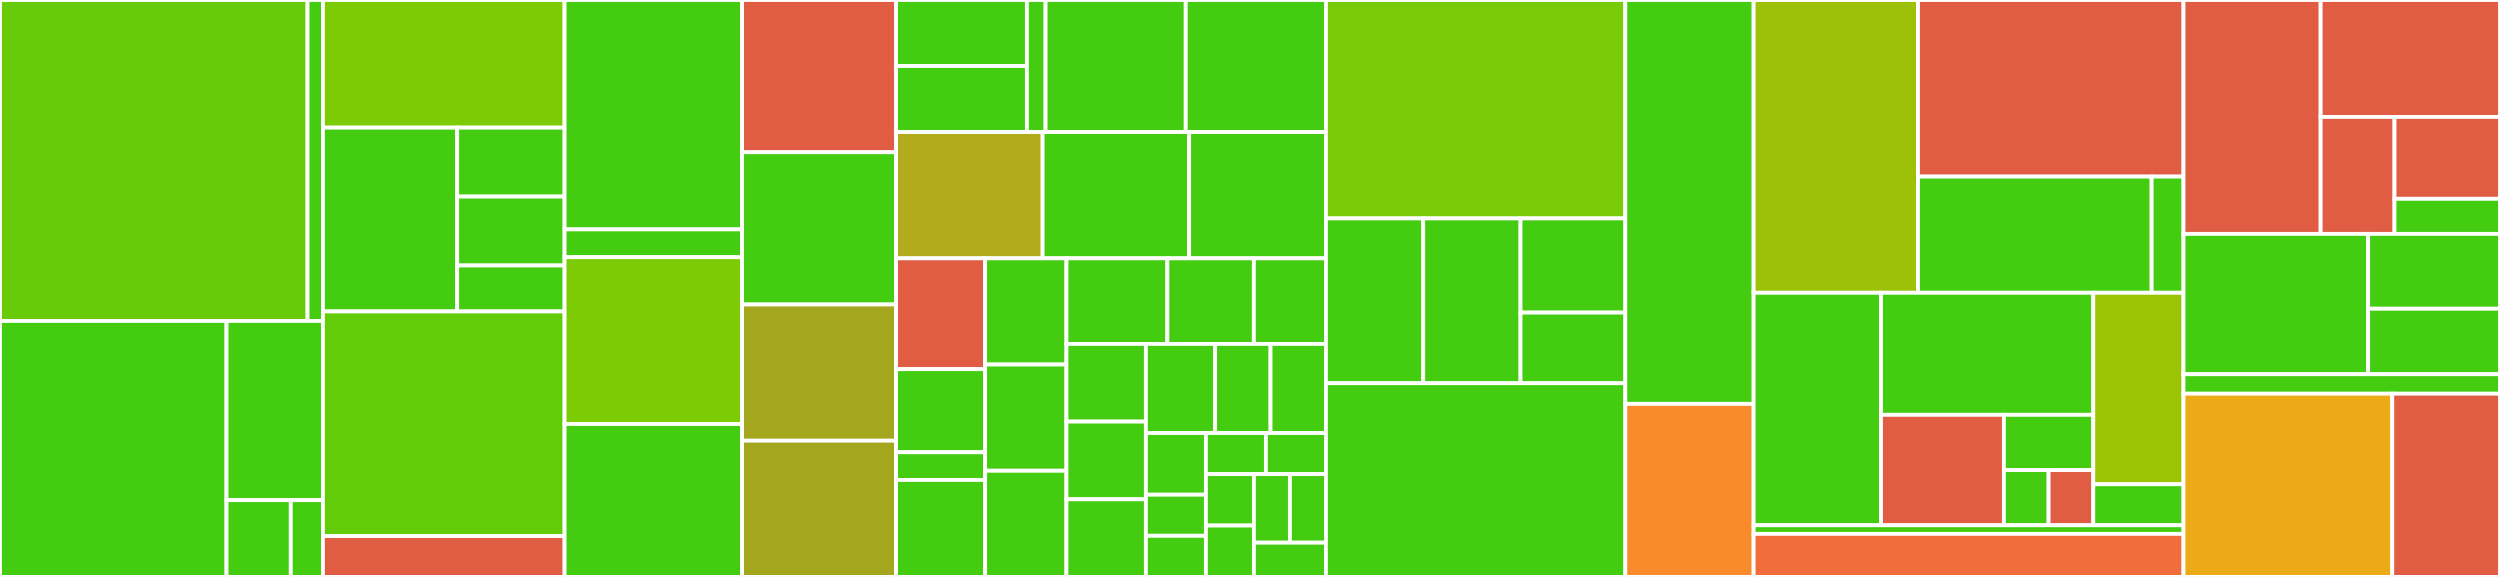 <svg baseProfile="full" width="650" height="150" viewBox="0 0 650 150" version="1.1"
xmlns="http://www.w3.org/2000/svg" xmlns:ev="http://www.w3.org/2001/xml-events"
xmlns:xlink="http://www.w3.org/1999/xlink">

<rect x="0" y="0" width="650" height="150" fill="#333333" stroke="none"/>

<style>rect.s{mask:url(#mask);}</style>
<defs>
  <pattern id="white" width="4" height="4" patternUnits="userSpaceOnUse" patternTransform="rotate(45)">
    <rect width="2" height="2" transform="translate(0,0)" fill="white"></rect>
  </pattern>
  <mask id="mask">
    <rect x="0" y="0" width="100%" height="100%" fill="url(#white)"></rect>
  </mask>
</defs>

<rect x="0" y="0" width="79.963" height="83.444" fill="#68cb09" stroke="white" stroke-width="1" class=" tooltipped" data-content="react-jsx-highcharts/src/components/Series/Series.js"><title>react-jsx-highcharts/src/components/Series/Series.js</title></rect>
<rect x="79.963" y="0" width="3.998" height="83.444" fill="#4c1" stroke="white" stroke-width="1" class=" tooltipped" data-content="react-jsx-highcharts/src/components/Series/createProvidedSeries.js"><title>react-jsx-highcharts/src/components/Series/createProvidedSeries.js</title></rect>
<rect x="0" y="83.444" width="58.898" height="66.556" fill="#4c1" stroke="white" stroke-width="1" class=" tooltipped" data-content="react-jsx-highcharts/src/components/Axis/Axis.js"><title>react-jsx-highcharts/src/components/Axis/Axis.js</title></rect>
<rect x="58.898" y="83.444" width="25.063" height="46.589" fill="#4c1" stroke="white" stroke-width="1" class=" tooltipped" data-content="react-jsx-highcharts/src/components/Axis/AxisTitle.js"><title>react-jsx-highcharts/src/components/Axis/AxisTitle.js</title></rect>
<rect x="58.898" y="130.033" width="16.709" height="19.967" fill="#4c1" stroke="white" stroke-width="1" class=" tooltipped" data-content="react-jsx-highcharts/src/components/Axis/createProvidedAxis.js"><title>react-jsx-highcharts/src/components/Axis/createProvidedAxis.js</title></rect>
<rect x="75.606" y="130.033" width="8.354" height="19.967" fill="#4c1" stroke="white" stroke-width="1" class=" tooltipped" data-content="react-jsx-highcharts/src/components/Axis/index.js"><title>react-jsx-highcharts/src/components/Axis/index.js</title></rect>
<rect x="83.961" y="0" width="62.831" height="33.186" fill="#7dcb05" stroke="white" stroke-width="1" class=" tooltipped" data-content="react-jsx-highcharts/src/components/PlotBandLine/UsePlotBandLineLifecycle.js"><title>react-jsx-highcharts/src/components/PlotBandLine/UsePlotBandLineLifecycle.js</title></rect>
<rect x="83.961" y="33.186" width="34.906" height="47.788" fill="#4c1" stroke="white" stroke-width="1" class=" tooltipped" data-content="react-jsx-highcharts/src/components/PlotBandLine/PlotBandLineLabel.js"><title>react-jsx-highcharts/src/components/PlotBandLine/PlotBandLineLabel.js</title></rect>
<rect x="118.867" y="33.186" width="27.925" height="17.92" fill="#4c1" stroke="white" stroke-width="1" class=" tooltipped" data-content="react-jsx-highcharts/src/components/PlotBandLine/PlotBand.js"><title>react-jsx-highcharts/src/components/PlotBandLine/PlotBand.js</title></rect>
<rect x="118.867" y="51.106" width="27.925" height="17.92" fill="#4c1" stroke="white" stroke-width="1" class=" tooltipped" data-content="react-jsx-highcharts/src/components/PlotBandLine/PlotLine.js"><title>react-jsx-highcharts/src/components/PlotBandLine/PlotLine.js</title></rect>
<rect x="118.867" y="69.027" width="27.925" height="11.947" fill="#4c1" stroke="white" stroke-width="1" class=" tooltipped" data-content="react-jsx-highcharts/src/components/PlotBandLine/index.js"><title>react-jsx-highcharts/src/components/PlotBandLine/index.js</title></rect>
<rect x="83.961" y="80.973" width="62.831" height="58.407" fill="#63cc0a" stroke="white" stroke-width="1" class=" tooltipped" data-content="react-jsx-highcharts/src/components/BaseChart/BaseChart.js"><title>react-jsx-highcharts/src/components/BaseChart/BaseChart.js</title></rect>
<rect x="83.961" y="139.381" width="62.831" height="10.619" fill="#e05d44" stroke="white" stroke-width="1" class=" tooltipped" data-content="react-jsx-highcharts/src/components/BaseChart/createProvidedChart.js"><title>react-jsx-highcharts/src/components/BaseChart/createProvidedChart.js</title></rect>
<rect x="146.792" y="0" width="46.151" height="59.639" fill="#4c1" stroke="white" stroke-width="1" class=" tooltipped" data-content="react-jsx-highcharts/src/components/ColorAxis/ColorAxis.js"><title>react-jsx-highcharts/src/components/ColorAxis/ColorAxis.js</title></rect>
<rect x="146.792" y="59.639" width="46.151" height="7.229" fill="#4c1" stroke="white" stroke-width="1" class=" tooltipped" data-content="react-jsx-highcharts/src/components/ColorAxis/createProvidedColorAxis.js"><title>react-jsx-highcharts/src/components/ColorAxis/createProvidedColorAxis.js</title></rect>
<rect x="146.792" y="66.867" width="46.151" height="43.373" fill="#7dcb05" stroke="white" stroke-width="1" class=" tooltipped" data-content="react-jsx-highcharts/src/components/Options3d/Options3d.js"><title>react-jsx-highcharts/src/components/Options3d/Options3d.js</title></rect>
<rect x="146.792" y="110.241" width="46.151" height="39.759" fill="#4c1" stroke="white" stroke-width="1" class=" tooltipped" data-content="react-jsx-highcharts/src/components/Chart/Chart.js"><title>react-jsx-highcharts/src/components/Chart/Chart.js</title></rect>
<rect x="192.943" y="0" width="40.034" height="39.583" fill="#e05d44" stroke="white" stroke-width="1" class=" tooltipped" data-content="react-jsx-highcharts/src/components/HighchartsSparkline/HighchartsSparkline.js"><title>react-jsx-highcharts/src/components/HighchartsSparkline/HighchartsSparkline.js</title></rect>
<rect x="192.943" y="39.583" width="40.034" height="39.583" fill="#4c1" stroke="white" stroke-width="1" class=" tooltipped" data-content="react-jsx-highcharts/src/components/Tooltip/Tooltip.js"><title>react-jsx-highcharts/src/components/Tooltip/Tooltip.js</title></rect>
<rect x="192.943" y="79.167" width="40.034" height="35.417" fill="#a4a61d" stroke="white" stroke-width="1" class=" tooltipped" data-content="react-jsx-highcharts/src/components/Annotation/Annotation.js"><title>react-jsx-highcharts/src/components/Annotation/Annotation.js</title></rect>
<rect x="192.943" y="114.583" width="40.034" height="35.417" fill="#a4a61d" stroke="white" stroke-width="1" class=" tooltipped" data-content="react-jsx-highcharts/src/components/UseChartUpdate/index.js"><title>react-jsx-highcharts/src/components/UseChartUpdate/index.js</title></rect>
<rect x="232.977" y="0" width="34.015" height="17.164" fill="#4c1" stroke="white" stroke-width="1" class=" tooltipped" data-content="react-jsx-highcharts/src/components/Legend/Legend.js"><title>react-jsx-highcharts/src/components/Legend/Legend.js</title></rect>
<rect x="232.977" y="17.164" width="34.015" height="17.164" fill="#4c1" stroke="white" stroke-width="1" class=" tooltipped" data-content="react-jsx-highcharts/src/components/Legend/LegendTitle.js"><title>react-jsx-highcharts/src/components/Legend/LegendTitle.js</title></rect>
<rect x="266.991" y="0" width="4.859" height="34.328" fill="#4c1" stroke="white" stroke-width="1" class=" tooltipped" data-content="react-jsx-highcharts/src/components/Legend/index.js"><title>react-jsx-highcharts/src/components/Legend/index.js</title></rect>
<rect x="271.851" y="0" width="36.444" height="34.328" fill="#4c1" stroke="white" stroke-width="1" class=" tooltipped" data-content="react-jsx-highcharts/src/components/Loading/Loading.js"><title>react-jsx-highcharts/src/components/Loading/Loading.js</title></rect>
<rect x="308.295" y="0" width="36.444" height="34.328" fill="#4c1" stroke="white" stroke-width="1" class=" tooltipped" data-content="react-jsx-highcharts/src/components/UseAxis/index.js"><title>react-jsx-highcharts/src/components/UseAxis/index.js</title></rect>
<rect x="232.977" y="34.328" width="38.101" height="32.836" fill="#b2ac1c" stroke="white" stroke-width="1" class=" tooltipped" data-content="react-jsx-highcharts/src/components/UseColorAxis/index.js"><title>react-jsx-highcharts/src/components/UseColorAxis/index.js</title></rect>
<rect x="271.078" y="34.328" width="38.101" height="32.836" fill="#4c1" stroke="white" stroke-width="1" class=" tooltipped" data-content="react-jsx-highcharts/src/components/UseSeries/index.js"><title>react-jsx-highcharts/src/components/UseSeries/index.js</title></rect>
<rect x="309.178" y="34.328" width="35.561" height="32.836" fill="#4c1" stroke="white" stroke-width="1" class=" tooltipped" data-content="react-jsx-highcharts/src/components/UseManualEventHandlers/index.js"><title>react-jsx-highcharts/src/components/UseManualEventHandlers/index.js</title></rect>
<rect x="232.977" y="67.164" width="23.158" height="28.812" fill="#e05d44" stroke="white" stroke-width="1" class=" tooltipped" data-content="react-jsx-highcharts/src/components/Debug/Debug.js"><title>react-jsx-highcharts/src/components/Debug/Debug.js</title></rect>
<rect x="232.977" y="95.977" width="23.158" height="21.609" fill="#4c1" stroke="white" stroke-width="1" class=" tooltipped" data-content="react-jsx-highcharts/src/components/XAxis/XAxis.js"><title>react-jsx-highcharts/src/components/XAxis/XAxis.js</title></rect>
<rect x="232.977" y="117.586" width="23.158" height="7.203" fill="#4c1" stroke="white" stroke-width="1" class=" tooltipped" data-content="react-jsx-highcharts/src/components/XAxis/index.js"><title>react-jsx-highcharts/src/components/XAxis/index.js</title></rect>
<rect x="232.977" y="124.789" width="23.158" height="25.211" fill="#4c1" stroke="white" stroke-width="1" class=" tooltipped" data-content="react-jsx-highcharts/src/components/Caption/Caption.js"><title>react-jsx-highcharts/src/components/Caption/Caption.js</title></rect>
<rect x="256.135" y="67.164" width="21.144" height="27.612" fill="#4c1" stroke="white" stroke-width="1" class=" tooltipped" data-content="react-jsx-highcharts/src/components/Credits/Credits.js"><title>react-jsx-highcharts/src/components/Credits/Credits.js</title></rect>
<rect x="256.135" y="94.776" width="21.144" height="27.612" fill="#4c1" stroke="white" stroke-width="1" class=" tooltipped" data-content="react-jsx-highcharts/src/components/Subtitle/Subtitle.js"><title>react-jsx-highcharts/src/components/Subtitle/Subtitle.js</title></rect>
<rect x="256.135" y="122.388" width="21.144" height="27.612" fill="#4c1" stroke="white" stroke-width="1" class=" tooltipped" data-content="react-jsx-highcharts/src/components/Title/Title.js"><title>react-jsx-highcharts/src/components/Title/Title.js</title></rect>
<rect x="277.279" y="67.164" width="26.234" height="22.254" fill="#4c1" stroke="white" stroke-width="1" class=" tooltipped" data-content="react-jsx-highcharts/src/components/UseModifiedProps/index.js"><title>react-jsx-highcharts/src/components/UseModifiedProps/index.js</title></rect>
<rect x="303.514" y="67.164" width="22.487" height="22.254" fill="#4c1" stroke="white" stroke-width="1" class=" tooltipped" data-content="react-jsx-highcharts/src/components/Pane/Pane.js"><title>react-jsx-highcharts/src/components/Pane/Pane.js</title></rect>
<rect x="326" y="67.164" width="18.739" height="22.254" fill="#4c1" stroke="white" stroke-width="1" class=" tooltipped" data-content="react-jsx-highcharts/src/components/BarSeries/BarSeries.js"><title>react-jsx-highcharts/src/components/BarSeries/BarSeries.js</title></rect>
<rect x="277.279" y="89.419" width="20.651" height="20.194" fill="#4c1" stroke="white" stroke-width="1" class=" tooltipped" data-content="react-jsx-highcharts/src/components/Highcharts3dChart/Highcharts3dChart.js"><title>react-jsx-highcharts/src/components/Highcharts3dChart/Highcharts3dChart.js</title></rect>
<rect x="277.279" y="109.612" width="20.651" height="20.194" fill="#4c1" stroke="white" stroke-width="1" class=" tooltipped" data-content="react-jsx-highcharts/src/components/UsePrevious/index.js"><title>react-jsx-highcharts/src/components/UsePrevious/index.js</title></rect>
<rect x="277.279" y="129.806" width="20.651" height="20.194" fill="#4c1" stroke="white" stroke-width="1" class=" tooltipped" data-content="react-jsx-highcharts/src/components/WithHighcharts/index.js"><title>react-jsx-highcharts/src/components/WithHighcharts/index.js</title></rect>
<rect x="297.93" y="89.419" width="18.003" height="23.163" fill="#4c1" stroke="white" stroke-width="1" class=" tooltipped" data-content="react-jsx-highcharts/src/components/WithSeriesType/index.js"><title>react-jsx-highcharts/src/components/WithSeriesType/index.js</title></rect>
<rect x="315.934" y="89.419" width="14.403" height="23.163" fill="#4c1" stroke="white" stroke-width="1" class=" tooltipped" data-content="react-jsx-highcharts/src/components/YAxis/YAxis.js"><title>react-jsx-highcharts/src/components/YAxis/YAxis.js</title></rect>
<rect x="330.336" y="89.419" width="14.403" height="23.163" fill="#4c1" stroke="white" stroke-width="1" class=" tooltipped" data-content="react-jsx-highcharts/src/components/ZAxis/ZAxis.js"><title>react-jsx-highcharts/src/components/ZAxis/ZAxis.js</title></rect>
<rect x="297.93" y="112.582" width="15.603" height="16.036" fill="#4c1" stroke="white" stroke-width="1" class=" tooltipped" data-content="react-jsx-highcharts/src/components/HighchartsChart/HighchartsChart.js"><title>react-jsx-highcharts/src/components/HighchartsChart/HighchartsChart.js</title></rect>
<rect x="297.93" y="128.618" width="15.603" height="10.691" fill="#4c1" stroke="white" stroke-width="1" class=" tooltipped" data-content="react-jsx-highcharts/src/components/AxisContext/index.js"><title>react-jsx-highcharts/src/components/AxisContext/index.js</title></rect>
<rect x="297.93" y="139.309" width="15.603" height="10.691" fill="#4c1" stroke="white" stroke-width="1" class=" tooltipped" data-content="react-jsx-highcharts/src/components/ChartContext/index.js"><title>react-jsx-highcharts/src/components/ChartContext/index.js</title></rect>
<rect x="313.533" y="112.582" width="15.603" height="10.691" fill="#4c1" stroke="white" stroke-width="1" class=" tooltipped" data-content="react-jsx-highcharts/src/components/ColorAxisContext/index.js"><title>react-jsx-highcharts/src/components/ColorAxisContext/index.js</title></rect>
<rect x="329.136" y="112.582" width="15.603" height="10.691" fill="#4c1" stroke="white" stroke-width="1" class=" tooltipped" data-content="react-jsx-highcharts/src/components/HighchartsContext/index.js"><title>react-jsx-highcharts/src/components/HighchartsContext/index.js</title></rect>
<rect x="313.533" y="123.273" width="12.482" height="13.364" fill="#4c1" stroke="white" stroke-width="1" class=" tooltipped" data-content="react-jsx-highcharts/src/components/PlotBandLineContext/index.js"><title>react-jsx-highcharts/src/components/PlotBandLineContext/index.js</title></rect>
<rect x="313.533" y="136.636" width="12.482" height="13.364" fill="#4c1" stroke="white" stroke-width="1" class=" tooltipped" data-content="react-jsx-highcharts/src/components/SeriesContext/index.js"><title>react-jsx-highcharts/src/components/SeriesContext/index.js</title></rect>
<rect x="326.015" y="123.273" width="9.362" height="17.818" fill="#4c1" stroke="white" stroke-width="1" class=" tooltipped" data-content="react-jsx-highcharts/src/components/UseChart/index.js"><title>react-jsx-highcharts/src/components/UseChart/index.js</title></rect>
<rect x="335.377" y="123.273" width="9.362" height="17.818" fill="#4c1" stroke="white" stroke-width="1" class=" tooltipped" data-content="react-jsx-highcharts/src/components/UseHighcharts/index.js"><title>react-jsx-highcharts/src/components/UseHighcharts/index.js</title></rect>
<rect x="326.015" y="141.091" width="18.724" height="8.909" fill="#4c1" stroke="white" stroke-width="1" class=" tooltipped" data-content="react-jsx-highcharts/src/components/UsePlotBandLine/index.js"><title>react-jsx-highcharts/src/components/UsePlotBandLine/index.js</title></rect>
<rect x="344.739" y="0" width="77.844" height="56.786" fill="#78cb06" stroke="white" stroke-width="1" class=" tooltipped" data-content="react-jsx-highcharts/src/utils/warnings.js"><title>react-jsx-highcharts/src/utils/warnings.js</title></rect>
<rect x="344.739" y="56.786" width="25.299" height="42.857" fill="#4c1" stroke="white" stroke-width="1" class=" tooltipped" data-content="react-jsx-highcharts/src/utils/events.js"><title>react-jsx-highcharts/src/utils/events.js</title></rect>
<rect x="370.038" y="56.786" width="25.299" height="42.857" fill="#4c1" stroke="white" stroke-width="1" class=" tooltipped" data-content="react-jsx-highcharts/src/utils/getModifiedProps.js"><title>react-jsx-highcharts/src/utils/getModifiedProps.js</title></rect>
<rect x="395.338" y="56.786" width="27.246" height="24.49" fill="#4c1" stroke="white" stroke-width="1" class=" tooltipped" data-content="react-jsx-highcharts/src/utils/pickBy.js"><title>react-jsx-highcharts/src/utils/pickBy.js</title></rect>
<rect x="395.338" y="81.276" width="27.246" height="18.367" fill="#4c1" stroke="white" stroke-width="1" class=" tooltipped" data-content="react-jsx-highcharts/src/utils/debounce-raf.js"><title>react-jsx-highcharts/src/utils/debounce-raf.js</title></rect>
<rect x="344.739" y="99.643" width="77.844" height="50.357" fill="#4c1" stroke="white" stroke-width="1" class=" tooltipped" data-content="react-jsx-highcharts/src/index.js"><title>react-jsx-highcharts/src/index.js</title></rect>
<rect x="422.583" y="0" width="33.362" height="105" fill="#4c1" stroke="white" stroke-width="1" class=" tooltipped" data-content="react-jsx-highcharts/test/ContextSpy.js"><title>react-jsx-highcharts/test/ContextSpy.js</title></rect>
<rect x="422.583" y="105" width="33.362" height="45" fill="#f98b2c" stroke="white" stroke-width="1" class=" tooltipped" data-content="react-jsx-highcharts/test/test-utils.js"><title>react-jsx-highcharts/test/test-utils.js</title></rect>
<rect x="455.945" y="0" width="42.733" height="76.119" fill="#9dc008" stroke="white" stroke-width="1" class=" tooltipped" data-content="react-jsx-highstock/src/components/RangeSelector/RangeSelector.js"><title>react-jsx-highstock/src/components/RangeSelector/RangeSelector.js</title></rect>
<rect x="498.678" y="0" width="69.03" height="45.913" fill="#e05d44" stroke="white" stroke-width="1" class=" tooltipped" data-content="react-jsx-highstock/src/components/RangeSelector/RangeSelectorButton.js"><title>react-jsx-highstock/src/components/RangeSelector/RangeSelectorButton.js</title></rect>
<rect x="498.678" y="45.913" width="60.746" height="30.206" fill="#4c1" stroke="white" stroke-width="1" class=" tooltipped" data-content="react-jsx-highstock/src/components/RangeSelector/RangeSelectorInput.js"><title>react-jsx-highstock/src/components/RangeSelector/RangeSelectorInput.js</title></rect>
<rect x="559.424" y="45.913" width="8.284" height="30.206" fill="#4c1" stroke="white" stroke-width="1" class=" tooltipped" data-content="react-jsx-highstock/src/components/RangeSelector/index.js"><title>react-jsx-highstock/src/components/RangeSelector/index.js</title></rect>
<rect x="455.945" y="76.119" width="33.115" height="60.448" fill="#4c1" stroke="white" stroke-width="1" class=" tooltipped" data-content="react-jsx-highstock/src/components/Navigator/Navigator.js"><title>react-jsx-highstock/src/components/Navigator/Navigator.js</title></rect>
<rect x="489.06" y="76.119" width="55.191" height="31.735" fill="#4c1" stroke="white" stroke-width="1" class=" tooltipped" data-content="react-jsx-highstock/src/components/Navigator/NavigatorAxis.js"><title>react-jsx-highstock/src/components/Navigator/NavigatorAxis.js</title></rect>
<rect x="489.06" y="107.854" width="31.953" height="28.713" fill="#e05d44" stroke="white" stroke-width="1" class=" tooltipped" data-content="react-jsx-highstock/src/components/Navigator/NavigatorSeries.js"><title>react-jsx-highstock/src/components/Navigator/NavigatorSeries.js</title></rect>
<rect x="521.013" y="107.854" width="23.238" height="14.356" fill="#4c1" stroke="white" stroke-width="1" class=" tooltipped" data-content="react-jsx-highstock/src/components/Navigator/index.js"><title>react-jsx-highstock/src/components/Navigator/index.js</title></rect>
<rect x="521.013" y="122.211" width="11.619" height="14.356" fill="#4c1" stroke="white" stroke-width="1" class=" tooltipped" data-content="react-jsx-highstock/src/components/Navigator/NavigatorXAxis.js"><title>react-jsx-highstock/src/components/Navigator/NavigatorXAxis.js</title></rect>
<rect x="532.632" y="122.211" width="11.619" height="14.356" fill="#e05d44" stroke="white" stroke-width="1" class=" tooltipped" data-content="react-jsx-highstock/src/components/Navigator/NavigatorYAxis.js"><title>react-jsx-highstock/src/components/Navigator/NavigatorYAxis.js</title></rect>
<rect x="544.251" y="76.119" width="23.456" height="49.781" fill="#9bc405" stroke="white" stroke-width="1" class=" tooltipped" data-content="react-jsx-highstock/src/components/Scrollbar/Scrollbar.js"><title>react-jsx-highstock/src/components/Scrollbar/Scrollbar.js</title></rect>
<rect x="544.251" y="125.9" width="23.456" height="10.667" fill="#4c1" stroke="white" stroke-width="1" class=" tooltipped" data-content="react-jsx-highstock/src/components/HighchartsStockChart/HighchartsStockChart.js"><title>react-jsx-highstock/src/components/HighchartsStockChart/HighchartsStockChart.js</title></rect>
<rect x="455.945" y="136.567" width="111.762" height="2.239" fill="#4c1" stroke="white" stroke-width="1" class=" tooltipped" data-content="react-jsx-highstock/src/index.js"><title>react-jsx-highstock/src/index.js</title></rect>
<rect x="455.945" y="138.806" width="111.762" height="11.194" fill="#f26d3c" stroke="white" stroke-width="1" class=" tooltipped" data-content="react-jsx-highstock/test/test-utils.js"><title>react-jsx-highstock/test/test-utils.js</title></rect>
<rect x="567.707" y="0" width="35.66" height="60.811" fill="#e05d44" stroke="white" stroke-width="1" class=" tooltipped" data-content="react-jsx-highmaps/src/components/MapNavigation/MapNavigation.js"><title>react-jsx-highmaps/src/components/MapNavigation/MapNavigation.js</title></rect>
<rect x="603.368" y="0" width="46.632" height="30.405" fill="#e05d44" stroke="white" stroke-width="1" class=" tooltipped" data-content="react-jsx-highmaps/src/components/MapNavigation/MapNavigationButton.js"><title>react-jsx-highmaps/src/components/MapNavigation/MapNavigationButton.js</title></rect>
<rect x="603.368" y="30.405" width="19.202" height="30.405" fill="#e05d44" stroke="white" stroke-width="1" class=" tooltipped" data-content="react-jsx-highmaps/src/components/MapNavigation/MapNavigationZoomIn.js"><title>react-jsx-highmaps/src/components/MapNavigation/MapNavigationZoomIn.js</title></rect>
<rect x="622.569" y="30.405" width="27.431" height="21.284" fill="#e05d44" stroke="white" stroke-width="1" class=" tooltipped" data-content="react-jsx-highmaps/src/components/MapNavigation/MapNavigationZoomOut.js"><title>react-jsx-highmaps/src/components/MapNavigation/MapNavigationZoomOut.js</title></rect>
<rect x="622.569" y="51.689" width="27.431" height="9.122" fill="#4c1" stroke="white" stroke-width="1" class=" tooltipped" data-content="react-jsx-highmaps/src/components/MapNavigation/index.js"><title>react-jsx-highmaps/src/components/MapNavigation/index.js</title></rect>
<rect x="567.707" y="60.811" width="48.004" height="36.486" fill="#4c1" stroke="white" stroke-width="1" class=" tooltipped" data-content="react-jsx-highmaps/src/components/HighchartsMapChart/HighchartsMapChart.js"><title>react-jsx-highmaps/src/components/HighchartsMapChart/HighchartsMapChart.js</title></rect>
<rect x="615.711" y="60.811" width="34.289" height="19.459" fill="#4c1" stroke="white" stroke-width="1" class=" tooltipped" data-content="react-jsx-highmaps/src/components/YAxis/YAxis.js"><title>react-jsx-highmaps/src/components/YAxis/YAxis.js</title></rect>
<rect x="615.711" y="80.27" width="34.289" height="17.027" fill="#4c1" stroke="white" stroke-width="1" class=" tooltipped" data-content="react-jsx-highmaps/src/components/XAxis/XAxis.js"><title>react-jsx-highmaps/src/components/XAxis/XAxis.js</title></rect>
<rect x="567.707" y="97.297" width="82.293" height="5.068" fill="#4c1" stroke="white" stroke-width="1" class=" tooltipped" data-content="react-jsx-highmaps/src/index.js"><title>react-jsx-highmaps/src/index.js</title></rect>
<rect x="567.707" y="102.365" width="54.278" height="47.635" fill="#ecaa17" stroke="white" stroke-width="1" class=" tooltipped" data-content="react-jsx-highmaps/test/ContextSpy.js"><title>react-jsx-highmaps/test/ContextSpy.js</title></rect>
<rect x="621.986" y="102.365" width="28.014" height="47.635" fill="#e05d44" stroke="white" stroke-width="1" class=" tooltipped" data-content="react-jsx-highmaps/test/test-utils.js"><title>react-jsx-highmaps/test/test-utils.js</title></rect>
</svg>